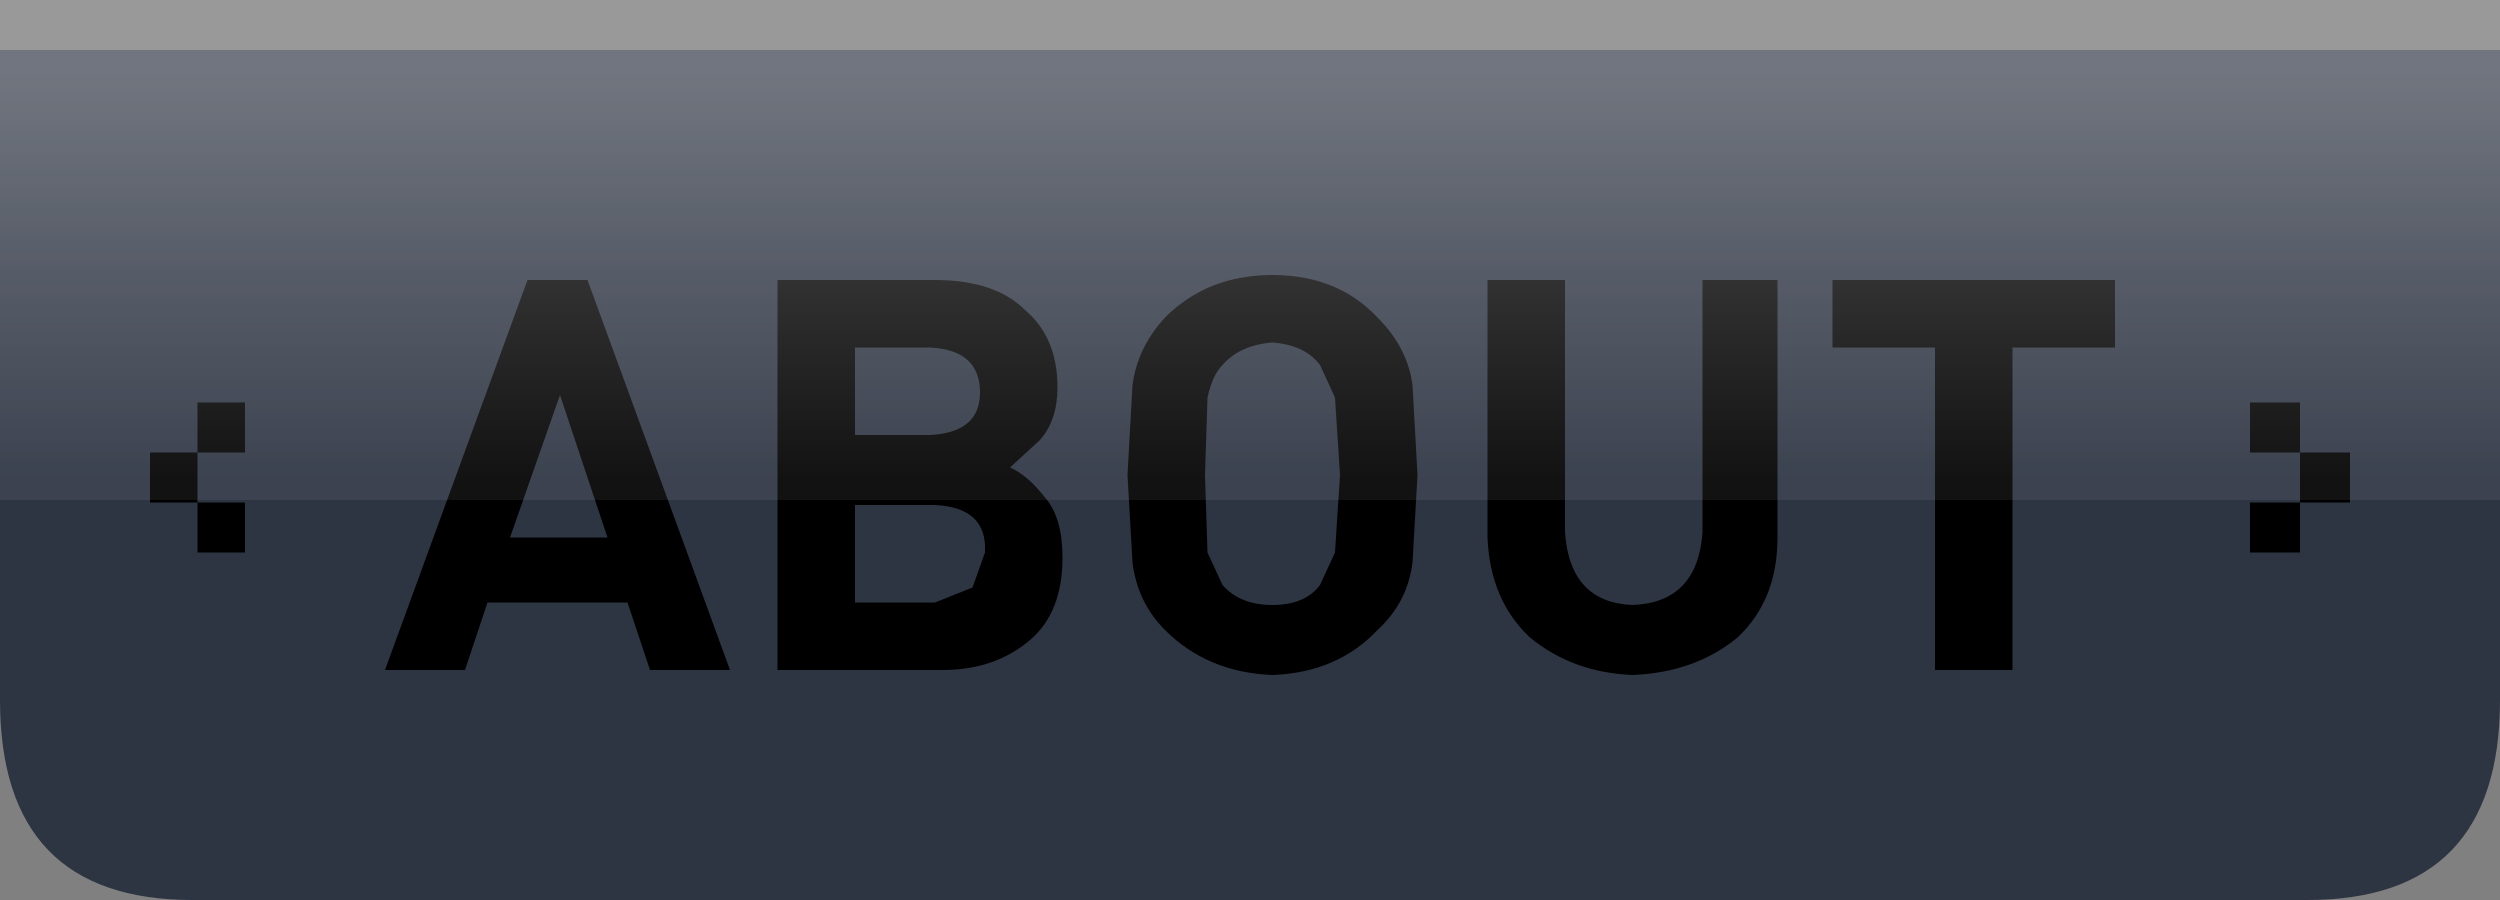 <?xml version="1.0" encoding="UTF-8" standalone="no"?>
<svg xmlns:xlink="http://www.w3.org/1999/xlink" height="18.0px" width="50.0px" xmlns="http://www.w3.org/2000/svg">
  <rect width="100%" height="100%" fill="#808080" stroke="none"/>
  <g transform="matrix(1.0, 0.0, 0.0, 1.0, 0.0, 0.0)">
    <path d="M50.0 14.0 Q50.0 18.0 46.15 18.0 L3.85 18.0 Q0.0 18.0 0.0 14.0 L0.0 1.0 50.0 1.0 50.0 14.0" fill="#2d3442" fill-rule="evenodd" stroke="none"/>
    <path d="M50.0 1.0 L0.0 1.0 0.0 0.0 50.0 0.0 50.0 1.0" fill="#ffffff" fill-opacity="0.2" fill-rule="evenodd" stroke="none"/>
    <path d="M42.3 6.95 L40.25 6.95 40.25 13.4 38.7 13.4 38.7 6.95 36.65 6.95 36.65 5.6 42.3 5.6 42.3 6.95 M34.05 5.6 L35.55 5.6 35.55 10.75 Q35.55 12.0 34.75 12.75 33.9 13.45 32.65 13.5 31.45 13.45 30.6 12.75 29.8 12.0 29.75 10.75 L29.75 5.6 31.3 5.6 31.3 10.65 Q31.4 12.05 32.65 12.1 33.95 12.05 34.05 10.65 L34.05 5.6 M24.15 7.95 L24.1 9.5 24.15 11.05 24.45 11.7 Q24.8 12.1 25.45 12.1 26.1 12.1 26.4 11.7 L26.7 11.05 26.8 9.5 26.7 7.95 26.4 7.3 Q26.1 6.9 25.45 6.85 24.8 6.9 24.45 7.3 24.25 7.5 24.15 7.95 M20.8 8.8 L20.2 9.35 Q20.55 9.5 20.9 9.95 21.25 10.35 21.25 11.15 21.25 12.25 20.6 12.8 19.9 13.4 18.85 13.4 L15.55 13.4 15.55 5.6 18.7 5.6 Q19.9 5.6 20.5 6.2 21.15 6.75 21.15 7.75 21.15 8.4 20.8 8.8 M22.55 9.5 L22.65 7.7 Q22.75 6.95 23.3 6.35 24.15 5.5 25.45 5.5 26.75 5.5 27.55 6.35 28.15 6.95 28.25 7.7 L28.35 9.5 28.25 11.25 Q28.15 12.05 27.55 12.6 26.75 13.45 25.45 13.5 24.15 13.45 23.3 12.6 22.75 12.05 22.65 11.25 L22.55 9.5 M11.75 5.6 L14.6 13.4 13.0 13.4 12.55 12.05 9.75 12.05 9.3 13.4 7.7 13.4 10.55 5.6 11.75 5.6 M10.2 10.75 L12.15 10.75 11.2 7.9 10.2 10.75 M18.6 6.95 L17.1 6.95 17.1 8.7 18.6 8.7 Q19.6 8.65 19.6 7.85 19.6 7.0 18.6 6.95 M17.1 12.05 L18.7 12.05 19.45 11.75 19.7 11.05 Q19.75 10.15 18.7 10.1 L17.1 10.1 17.1 12.05" fill="#000000" fill-rule="evenodd" stroke="none"/>
    <path d="M46.0 10.05 L46.0 9.05 47.0 9.05 47.0 10.05 46.0 10.05 46.0 11.05 45.0 11.05 45.0 10.05 46.0 10.05 M45.0 9.05 L45.0 8.05 46.0 8.05 46.0 9.05 45.0 9.05 M3.95 9.05 L3.95 8.05 4.9 8.05 4.9 9.05 3.95 9.05 3.95 10.05 4.9 10.05 4.9 11.05 3.95 11.05 3.95 10.05 3.0 10.05 3.0 9.05 3.95 9.05" fill="#000000" fill-rule="evenodd" stroke="none"/>
    <path d="M50.0 1.0 L50.0 10.0 0.0 10.0 0.0 1.0 50.0 1.0" fill="url(#gradient0)" fill-rule="evenodd" stroke="none"/>
  </g>
  <defs>
    <linearGradient gradientTransform="matrix(0.0, -0.005, 0.011, 0.0, 25.05, 5.5)" gradientUnits="userSpaceOnUse" id="gradient0" spreadMethod="pad" x1="-819.2" x2="819.2">
      <stop offset="0.0" stop-color="#ffffff" stop-opacity="0.071"/>
      <stop offset="1.0" stop-color="#ffffff" stop-opacity="0.322"/>
    </linearGradient>
  </defs>
</svg>
